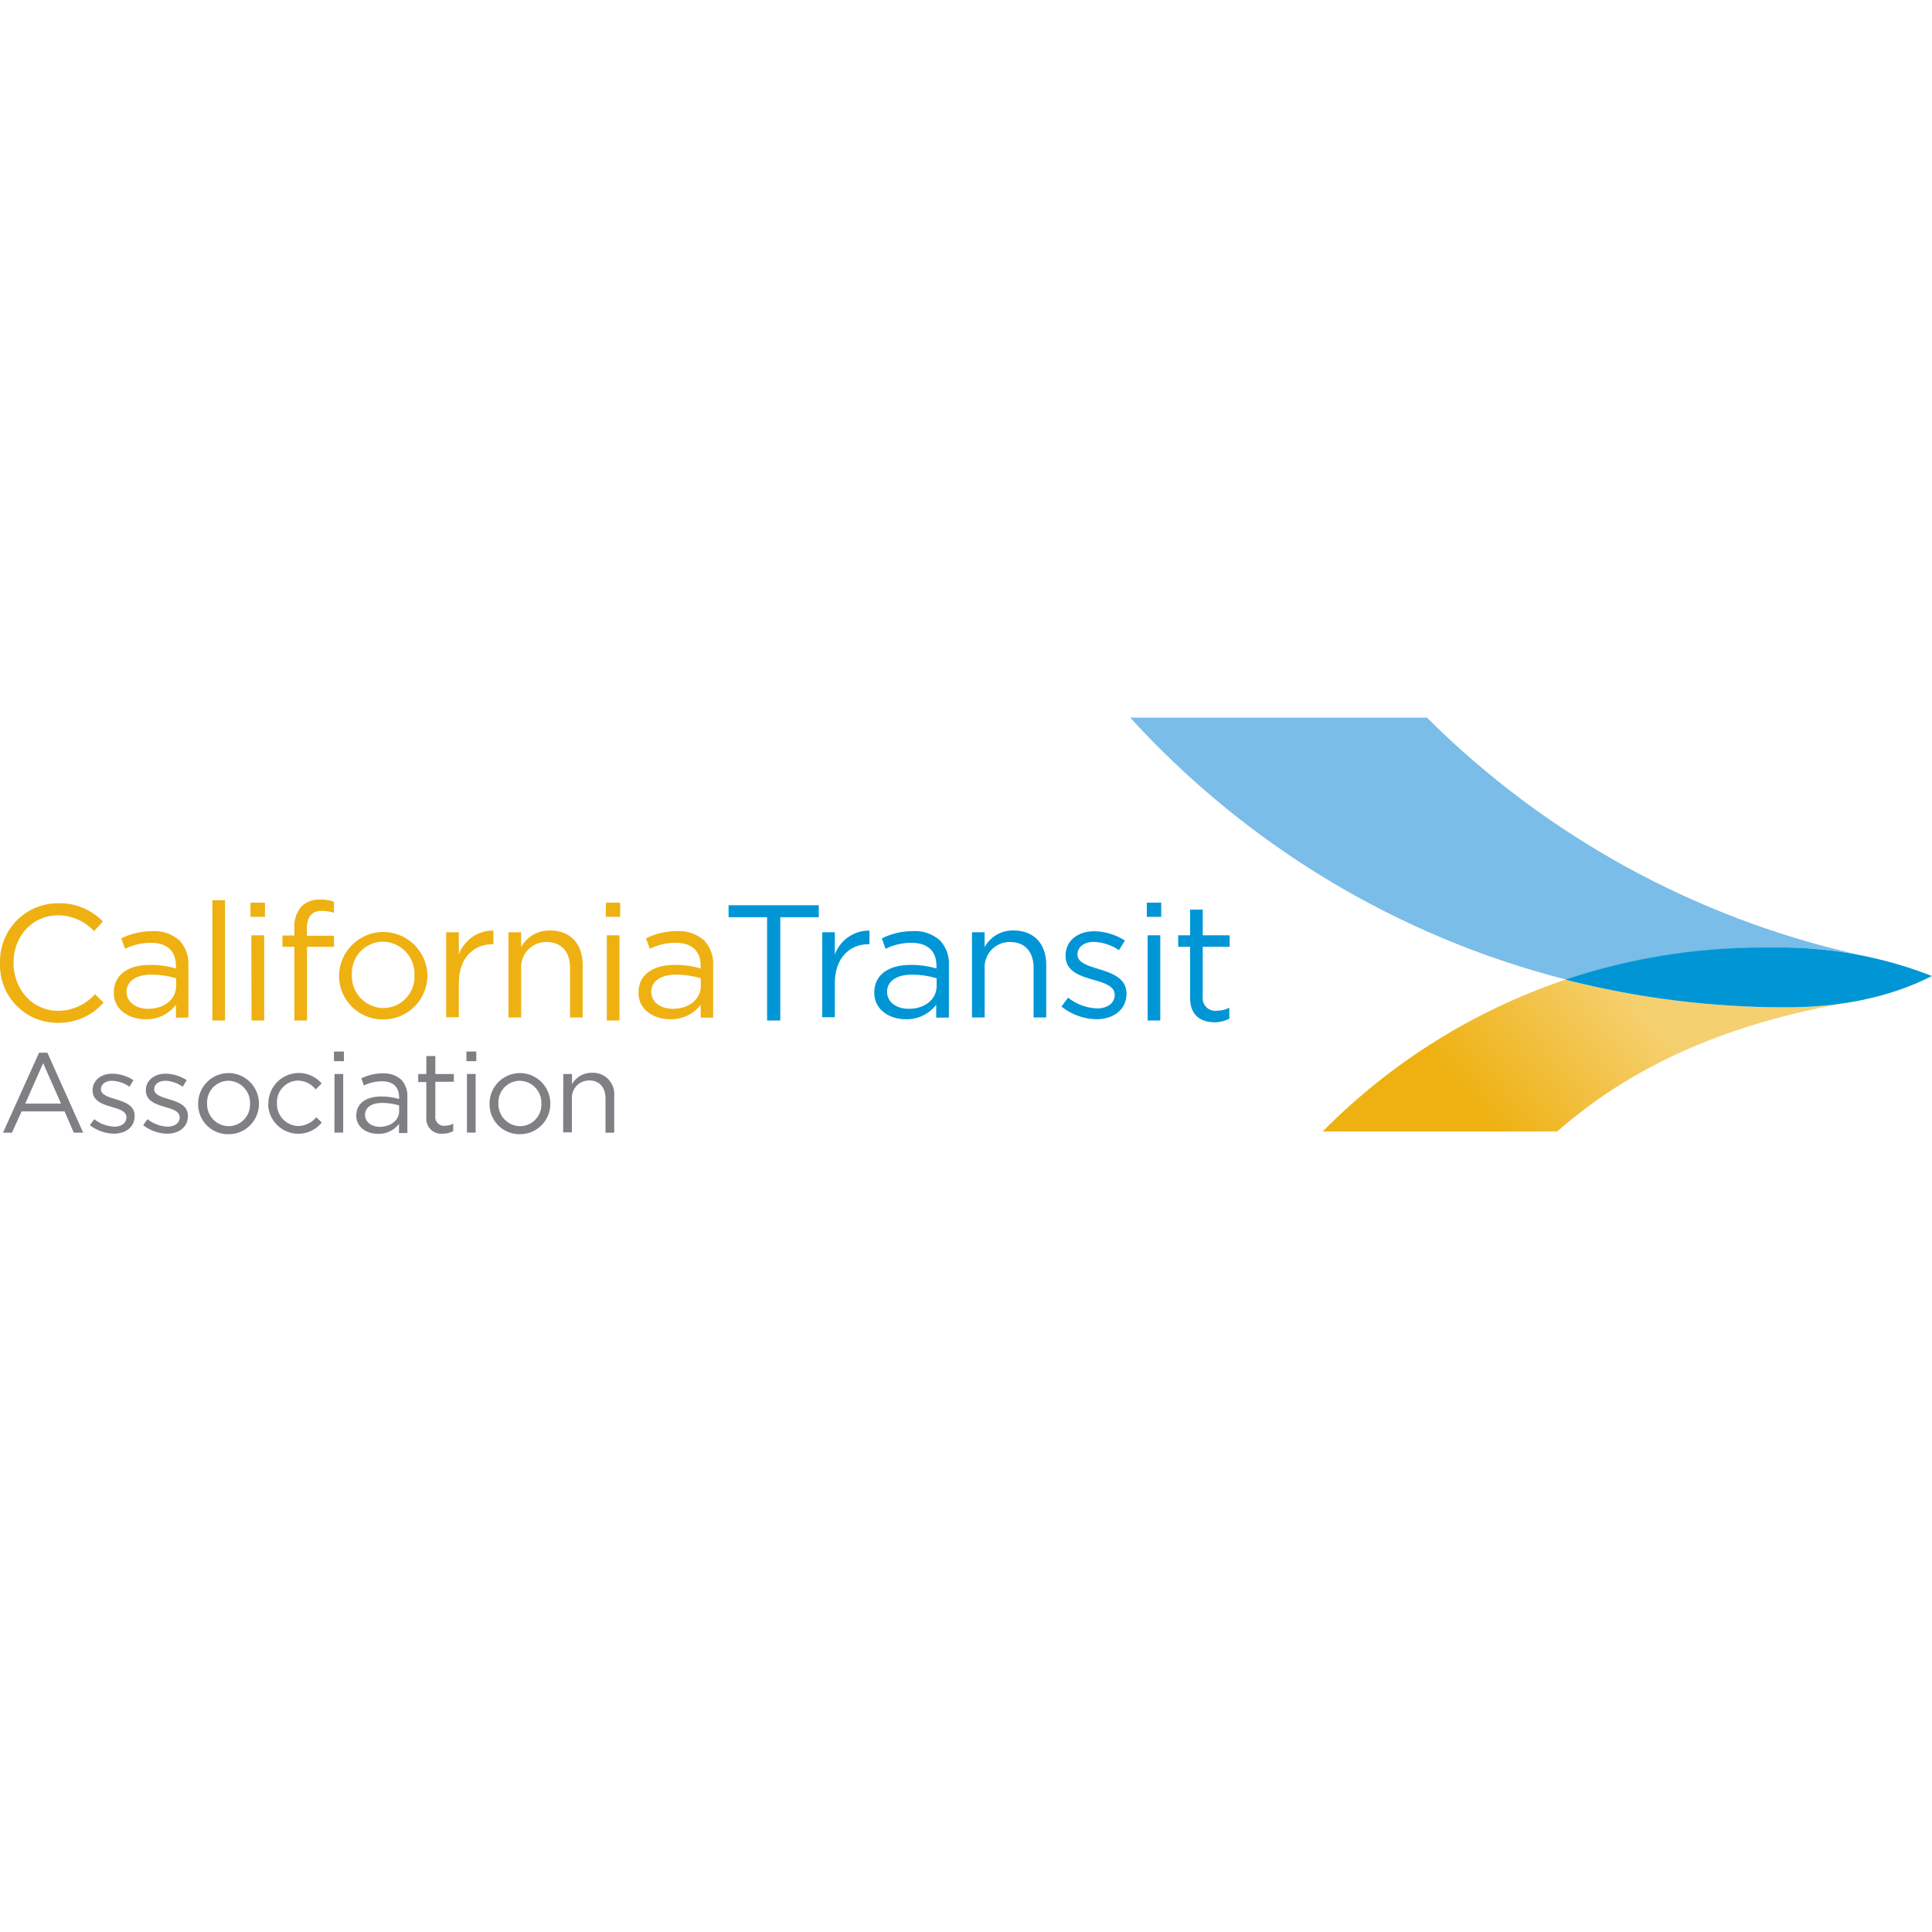 <?xml version="1.0" encoding="utf-8"?>
<svg viewBox="0 0 350 350" width="350px" height="350px" fill="none" xmlns="http://www.w3.org/2000/svg">
  <defs>
    <clipPath id="clip0_202_5147">
      <rect width="283" height="61" fill="white"/>
    </clipPath>
    <linearGradient id="paint1_linear_202_5147" x1="30470.6" y1="1833.85" x2="27784.5" y2="-2487.81" gradientUnits="userSpaceOnUse" gradientTransform="matrix(1.237, 0, 0, 1.237, 0.211, 130.552)">
      <stop stop-color="#AFD7F1"/>
      <stop offset="1" stop-color="#79BDE8"/>
    </linearGradient>
    <linearGradient id="paint0_linear_202_5147" x1="241.528" y1="43.704" x2="219.766" y2="61.894" gradientUnits="userSpaceOnUse" gradientTransform="matrix(1.237, 0, 0, 1.237, 0.007, 130.552)">
      <stop stop-color="#F5D070"/>
      <stop offset="1" stop-color="#EEB111"/>
    </linearGradient>
  </defs>
  <g clip-path="url(#clip0_202_5147)" transform="matrix(1.237, 0, 0, 1.237, 101.263, 110)" style=""/>
  <path d="M 0.007 174.481 C -0.036 173.069 0.204 171.663 0.714 170.346 C 1.223 169.028 1.992 167.828 2.974 166.815 C 3.956 165.802 5.131 165 6.43 164.453 C 7.727 163.906 9.121 163.628 10.528 163.635 C 12.036 163.587 13.536 163.857 14.933 164.427 C 16.331 164.997 17.594 165.854 18.641 166.944 L 17.042 168.679 C 16.202 167.78 15.188 167.062 14.063 166.57 C 12.937 166.078 11.724 165.821 10.496 165.816 C 5.894 165.816 2.449 169.568 2.449 174.374 L 2.449 174.438 C 2.449 179.276 5.926 183.116 10.496 183.116 C 11.765 183.119 13.019 182.852 14.178 182.331 C 15.335 181.812 16.371 181.051 17.215 180.1 L 18.76 181.63 C 17.722 182.811 16.44 183.751 15.004 184.384 C 13.567 185.017 12.011 185.328 10.442 185.297 C 9.042 185.304 7.653 185.028 6.36 184.483 C 5.069 183.939 3.901 183.136 2.926 182.126 C 1.95 181.115 1.19 179.917 0.688 178.603 C 0.187 177.29 -0.046 175.888 0.007 174.481 Z" fill="#EEB111" style=""/>
  <path d="M 38.473 163.083 L 40.764 163.083 L 40.764 184.874 L 38.473 184.874 L 38.473 163.083 Z" fill="#EEB111" style=""/>
  <path d="M 45.377 163.527 L 48.002 163.527 L 48.002 166.098 L 45.377 166.098 L 45.377 163.527 Z M 45.529 169.438 L 47.861 169.438 L 47.861 184.874 L 45.572 184.874 L 45.529 169.438 Z" fill="#EEB111" style=""/>
  <path d="M 53.327 171.521 L 51.167 171.521 L 51.167 169.47 L 53.327 169.47 L 53.327 168.126 C 53.277 167.407 53.37 166.688 53.6 166.005 C 53.83 165.324 54.192 164.695 54.667 164.156 C 55.112 163.747 55.633 163.431 56.2 163.227 C 56.768 163.022 57.37 162.932 57.973 162.963 C 58.832 162.934 59.689 163.067 60.5 163.353 L 60.5 165.35 C 59.776 165.126 59.021 165.013 58.264 165.013 C 56.481 165.013 55.596 166.098 55.596 168.267 L 55.596 169.525 L 60.5 169.525 L 60.5 171.521 L 55.618 171.521 L 55.618 184.874 L 53.327 184.874 L 53.327 171.521 Z" fill="#EEB111" style=""/>
  <path d="M 109.779 163.527 L 112.35 163.527 L 112.35 166.098 L 109.736 166.098 L 109.779 163.527 Z M 109.931 169.438 L 112.22 169.438 L 112.22 184.874 L 109.931 184.874 L 109.931 169.438 Z" fill="#EEB111" style=""/>
  <path d="M 138.967 166.162 L 131.989 166.162 L 131.989 163.993 L 148.333 163.993 L 148.333 166.162 L 141.355 166.162 L 141.355 184.874 L 138.967 184.874 L 138.967 166.162 Z" fill="#0096D6" style=""/>
  <path d="M 207.755 163.527 L 210.369 163.527 L 210.369 166.097 L 207.755 166.097 L 207.755 163.527 Z M 207.907 169.438 L 210.196 169.438 L 210.196 184.872 L 207.907 184.872 L 207.907 169.438 Z" fill="#0096D6" style=""/>
  <path d="M 215.598 180.784 L 215.598 171.521 L 213.437 171.521 L 213.437 169.438 L 215.598 169.438 L 215.598 164.784 L 217.888 164.784 L 217.888 169.438 L 222.76 169.438 L 222.76 171.521 L 217.888 171.521 L 217.888 180.534 C 217.84 180.885 217.875 181.244 217.988 181.579 C 218.102 181.914 218.294 182.218 218.545 182.467 C 218.797 182.716 219.103 182.902 219.439 183.011 C 219.776 183.12 220.132 183.148 220.48 183.094 C 221.255 183.101 222.018 182.918 222.705 182.562 L 222.705 184.537 C 221.854 184.989 220.903 185.216 219.94 185.199 C 217.478 185.145 215.598 183.919 215.598 180.784 Z" fill="#0096D6" style=""/>
  <g transform="matrix(1, 0, 0, 1, 0, -0.552)">
    <g>
      <path d="M 20.606 180.394 C 20.606 177.075 23.285 175.35 27.175 175.35 C 28.764 175.337 30.347 175.557 31.873 176.001 L 31.873 175.524 C 31.873 172.78 30.209 171.348 27.325 171.348 C 25.708 171.348 24.111 171.719 22.659 172.432 L 21.968 170.545 C 23.708 169.684 25.622 169.235 27.563 169.233 C 28.461 169.172 29.361 169.291 30.213 169.584 C 31.064 169.876 31.848 170.336 32.521 170.936 C 33.082 171.544 33.514 172.26 33.791 173.042 C 34.068 173.824 34.183 174.652 34.131 175.481 L 34.131 184.906 L 31.873 184.906 L 31.873 182.575 C 31.224 183.419 30.384 184.098 29.422 184.555 C 28.461 185.01 27.406 185.231 26.342 185.199 C 23.458 185.199 20.606 183.562 20.606 180.394 Z M 31.905 179.201 L 31.905 177.769 C 30.446 177.338 28.933 177.119 27.412 177.118 C 24.56 177.118 22.929 178.366 22.929 180.22 C 22.929 182.162 24.711 183.301 26.785 183.301 C 29.616 183.355 31.905 181.652 31.905 179.201 Z" fill="#EEB111" style=""/>
      <path d="M 61.418 177.237 L 61.418 177.171 C 61.487 175.089 62.358 173.115 63.847 171.663 C 65.336 170.212 67.327 169.397 69.402 169.39 C 71.478 169.384 73.475 170.185 74.973 171.626 C 76.472 173.067 77.356 175.036 77.439 177.117 L 77.439 177.171 C 77.446 178.235 77.242 179.289 76.839 180.272 C 76.437 181.255 75.842 182.148 75.093 182.899 C 74.342 183.648 73.45 184.242 72.469 184.641 C 71.489 185.042 70.439 185.242 69.38 185.231 C 68.331 185.242 67.291 185.044 66.319 184.646 C 65.348 184.249 64.467 183.66 63.725 182.916 C 62.983 182.171 62.398 181.285 62.001 180.31 C 61.605 179.334 61.407 178.289 61.418 177.237 Z M 75.094 177.237 L 75.094 177.171 C 75.119 176.397 74.99 175.627 74.715 174.903 C 74.44 174.18 74.025 173.518 73.493 172.957 C 72.962 172.395 72.324 171.946 71.617 171.635 C 70.912 171.323 70.151 171.155 69.38 171.141 C 68.615 171.146 67.858 171.307 67.155 171.612 C 66.453 171.919 65.818 172.364 65.292 172.922 C 64.765 173.481 64.357 174.14 64.089 174.861 C 63.824 175.582 63.705 176.349 63.741 177.117 L 63.741 177.171 C 63.713 177.942 63.84 178.711 64.112 179.432 C 64.384 180.153 64.797 180.812 65.326 181.37 C 65.855 181.929 66.49 182.377 67.194 182.685 C 67.897 182.994 68.655 183.16 69.423 183.171 C 70.189 183.171 70.946 183.016 71.65 182.716 C 72.353 182.414 72.99 181.974 73.519 181.418 C 74.05 180.864 74.462 180.209 74.733 179.489 C 75.004 178.77 75.126 178.005 75.094 177.237 Z" fill="#EEB111" style=""/>
      <path d="M 80.828 169.438 L 83.119 169.438 L 83.119 173.474 C 83.585 172.186 84.44 171.077 85.563 170.3 C 86.684 169.522 88.021 169.115 89.384 169.134 L 89.384 171.607 L 89.211 171.607 C 85.852 171.607 83.119 174.026 83.119 178.68 L 83.119 184.83 L 80.828 184.83 L 80.828 169.438 Z" fill="#EEB111" style=""/>
      <path d="M 92.117 169.438 L 94.408 169.438 L 94.408 172.128 C 94.925 171.189 95.689 170.411 96.616 169.88 C 97.545 169.348 98.6 169.082 99.669 169.113 C 103.385 169.113 105.556 171.618 105.556 175.295 L 105.556 184.874 L 103.265 184.874 L 103.265 175.859 C 103.265 172.996 101.72 171.207 99.021 171.207 C 98.394 171.193 97.77 171.311 97.192 171.552 C 96.612 171.793 96.088 172.151 95.656 172.607 C 95.221 173.062 94.886 173.602 94.672 174.193 C 94.457 174.786 94.367 175.415 94.408 176.043 L 94.408 184.874 L 92.117 184.874 L 92.117 169.438 Z" fill="#EEB111" style=""/>
      <path d="M 115.667 180.393 C 115.667 177.074 118.336 175.35 122.235 175.35 C 123.824 175.337 125.407 175.556 126.935 176 L 126.935 175.523 C 126.935 172.779 125.271 171.346 122.386 171.346 C 120.768 171.346 119.173 171.717 117.72 172.431 L 117.029 170.544 C 118.769 169.683 120.683 169.233 122.624 169.232 C 123.521 169.173 124.422 169.293 125.273 169.585 C 126.123 169.877 126.909 170.336 127.583 170.935 C 128.143 171.543 128.576 172.259 128.852 173.041 C 129.129 173.822 129.245 174.652 129.192 175.48 L 129.192 184.906 L 126.935 184.906 L 126.935 182.573 C 126.284 183.418 125.444 184.097 124.484 184.553 C 123.521 185.01 122.466 185.231 121.403 185.198 C 118.519 185.198 115.667 183.56 115.667 180.393 Z M 126.956 179.2 L 126.956 177.769 C 125.5 177.337 123.99 177.118 122.473 177.117 C 119.621 177.117 117.98 178.365 117.98 180.22 C 117.98 182.162 119.762 183.301 121.847 183.301 C 124.676 183.354 126.956 181.651 126.956 179.2 Z" fill="#EEB111" style=""/>
      <path d="M 148.958 169.438 L 151.238 169.438 L 151.238 173.474 C 151.706 172.186 152.562 171.076 153.686 170.299 C 154.812 169.521 156.149 169.114 157.514 169.135 L 157.514 171.607 L 157.331 171.607 C 153.971 171.607 151.238 174.026 151.238 178.68 L 151.238 184.83 L 148.948 184.83 L 148.958 169.438 Z" fill="#0096D6" style=""/>
      <path d="M 158.38 180.393 C 158.38 177.074 161.058 175.35 164.958 175.35 C 166.543 175.337 168.123 175.556 169.646 176 L 169.646 175.523 C 169.646 172.779 167.983 171.348 165.099 171.348 C 163.481 171.346 161.885 171.717 160.431 172.432 L 159.751 170.545 C 161.489 169.684 163.398 169.235 165.336 169.232 C 166.235 169.172 167.137 169.292 167.99 169.584 C 168.842 169.877 169.63 170.336 170.305 170.935 C 170.864 171.544 171.294 172.262 171.569 173.043 C 171.844 173.824 171.958 174.653 171.903 175.48 L 171.903 184.906 L 169.603 184.906 L 169.603 182.573 C 168.954 183.419 168.114 184.098 167.152 184.555 C 166.191 185.011 165.135 185.232 164.072 185.199 C 161.232 185.199 158.38 183.56 158.38 180.393 Z M 169.678 179.201 L 169.678 177.769 C 168.223 177.338 166.713 177.119 165.195 177.118 C 162.332 177.118 160.702 178.365 160.702 180.22 C 160.702 182.162 162.484 183.301 164.569 183.301 C 167.442 183.355 169.678 181.652 169.678 179.201 Z" fill="#0096D6" style=""/>
      <path d="M 176.083 169.438 L 178.374 169.438 L 178.374 172.128 C 178.891 171.187 179.656 170.406 180.586 169.875 C 181.516 169.343 182.575 169.078 183.645 169.113 C 187.361 169.113 189.533 171.618 189.533 175.295 L 189.533 184.872 L 187.242 184.872 L 187.242 175.859 C 187.242 172.996 185.698 171.205 182.985 171.205 C 182.36 171.193 181.738 171.311 181.159 171.552 C 180.58 171.793 180.057 172.153 179.624 172.608 C 179.191 173.062 178.857 173.603 178.645 174.195 C 178.431 174.786 178.342 175.416 178.385 176.043 L 178.385 184.872 L 176.083 184.872 L 176.083 169.438 Z" fill="#0096D6" style=""/>
      <path d="M 192.287 182.91 L 193.485 181.283 C 194.992 182.487 196.844 183.171 198.767 183.235 C 200.604 183.235 201.943 182.281 201.943 180.784 C 201.943 179.233 200.129 178.615 198.109 178.062 C 195.7 177.378 193.031 176.543 193.031 173.723 L 193.031 173.669 C 193.031 171.011 195.192 169.254 198.26 169.254 C 200.224 169.29 202.14 169.876 203.791 170.946 L 202.71 172.682 C 201.363 171.766 199.788 171.247 198.163 171.184 C 196.359 171.184 195.192 172.15 195.192 173.43 L 195.192 173.485 C 195.192 174.949 197.093 175.524 199.146 176.141 C 201.523 176.857 204.083 177.791 204.083 180.567 C 204.083 183.496 201.674 185.199 198.616 185.199 C 196.315 185.148 194.093 184.344 192.287 182.91 Z" fill="#0096D6" style=""/>
      <path d="M 7.072 191.263 L 8.584 191.263 L 15.066 205.743 L 13.369 205.743 L 11.694 201.892 L 3.907 201.892 L 2.168 205.743 L 0.547 205.743 L 7.072 191.263 Z M 11.058 200.482 L 7.817 193.15 L 4.576 200.482 L 11.058 200.482 Z" fill="#807F83" style=""/>
      <path d="M 16.285 204.387 L 17.084 203.302 C 18.129 204.136 19.413 204.612 20.746 204.658 C 22.01 204.658 22.907 203.996 22.907 202.966 C 22.907 201.881 21.654 201.48 20.26 201.09 C 18.608 200.623 16.771 200.005 16.771 198.095 C 16.771 196.274 18.284 195.058 20.369 195.058 C 21.719 195.085 23.036 195.491 24.171 196.23 L 23.458 197.423 C 22.537 196.772 21.451 196.395 20.326 196.338 C 19.083 196.338 18.284 197 18.284 197.879 C 18.284 198.887 19.591 199.278 21.006 199.701 C 22.637 200.2 24.398 200.785 24.398 202.738 C 24.398 204.755 22.733 205.928 20.627 205.928 C 19.052 205.899 17.528 205.359 16.285 204.387 Z" fill="#807F83" style=""/>
      <path d="M 25.933 204.387 L 26.732 203.302 C 27.777 204.136 29.061 204.612 30.394 204.658 C 31.658 204.658 32.554 203.996 32.554 202.966 C 32.554 201.881 31.301 201.48 29.908 201.09 C 28.255 200.623 26.419 200.005 26.419 198.095 C 26.419 196.274 27.931 195.058 30.015 195.058 C 31.367 195.085 32.684 195.491 33.818 196.23 L 33.105 197.423 C 32.184 196.772 31.097 196.395 29.972 196.338 C 28.73 196.338 27.931 197 27.931 197.879 C 27.931 198.887 29.239 199.278 30.653 199.701 C 32.285 200.2 34.045 200.785 34.045 202.738 C 34.045 204.755 32.381 205.928 30.286 205.928 C 28.707 205.902 27.179 205.361 25.933 204.387 Z" fill="#807F83" style=""/>
      <path d="M 35.893 200.482 C 35.893 199.016 36.473 197.608 37.506 196.571 C 38.54 195.533 39.941 194.95 41.402 194.95 C 42.864 194.95 44.265 195.533 45.297 196.571 C 46.33 197.608 46.911 199.016 46.911 200.482 C 46.916 201.213 46.778 201.939 46.501 202.616 C 46.224 203.292 45.816 203.906 45.3 204.423 C 44.784 204.938 44.171 205.346 43.496 205.621 C 42.82 205.897 42.098 206.034 41.37 206.025 C 40.644 206.035 39.924 205.899 39.251 205.623 C 38.58 205.348 37.97 204.939 37.459 204.423 C 36.947 203.904 36.545 203.29 36.277 202.612 C 36.007 201.935 35.877 201.211 35.893 200.482 Z M 45.301 200.482 C 45.318 199.949 45.231 199.419 45.041 198.922 C 44.852 198.423 44.567 197.969 44.2 197.583 C 43.834 197.198 43.395 196.888 42.909 196.676 C 42.423 196.462 41.9 196.347 41.37 196.339 C 40.845 196.344 40.327 196.456 39.847 196.666 C 39.366 196.877 38.933 197.183 38.573 197.566 C 38.213 197.948 37.934 198.4 37.752 198.894 C 37.569 199.388 37.489 199.913 37.514 200.439 C 37.492 200.968 37.578 201.498 37.765 201.994 C 37.95 202.491 38.233 202.945 38.597 203.329 C 38.96 203.714 39.396 204.022 39.879 204.236 C 40.363 204.45 40.885 204.564 41.413 204.572 C 41.939 204.57 42.458 204.461 42.941 204.252 C 43.424 204.043 43.859 203.739 44.223 203.356 C 44.585 202.976 44.868 202.524 45.054 202.029 C 45.239 201.536 45.323 201.009 45.301 200.482 Z" fill="#807F83" style=""/>
      <path d="M 48.617 200.482 C 48.614 199.356 48.954 198.254 49.591 197.326 C 50.228 196.399 51.132 195.689 52.184 195.291 C 53.233 194.894 54.38 194.827 55.468 195.101 C 56.557 195.376 57.536 195.978 58.274 196.827 L 57.195 197.911 C 56.806 197.42 56.314 197.021 55.754 196.744 C 55.192 196.465 54.578 196.316 53.953 196.306 C 53.435 196.32 52.924 196.437 52.453 196.652 C 51.981 196.867 51.555 197.174 51.203 197.556 C 50.85 197.938 50.578 198.387 50.401 198.877 C 50.225 199.367 50.147 199.886 50.173 200.406 C 50.152 200.936 50.236 201.464 50.42 201.96 C 50.605 202.456 50.887 202.911 51.25 203.296 C 51.612 203.681 52.047 203.99 52.53 204.202 C 53.013 204.416 53.534 204.53 54.062 204.539 C 54.683 204.521 55.293 204.371 55.852 204.097 C 56.411 203.825 56.905 203.436 57.302 202.956 L 58.295 203.899 C 57.586 204.784 56.62 205.426 55.531 205.735 C 54.443 206.045 53.285 206.008 52.219 205.63 C 51.152 205.251 50.228 204.55 49.575 203.622 C 48.922 202.694 48.572 201.586 48.574 200.45 L 48.617 200.482 Z" fill="#807F83" style=""/>
      <path d="M 60.5 191.045 L 62.305 191.045 L 62.305 192.791 L 60.5 192.791 L 60.5 191.045 Z M 60.598 195.112 L 62.175 195.112 L 62.175 205.732 L 60.587 205.732 L 60.598 195.112 Z" fill="#807F83" style=""/>
      <path d="M 64.541 202.661 C 64.541 200.385 66.376 199.191 69.056 199.191 C 70.152 199.179 71.245 199.332 72.296 199.646 L 72.296 199.31 C 72.296 197.423 71.151 196.436 69.164 196.436 C 68.041 196.441 66.933 196.7 65.924 197.195 L 65.458 195.904 C 66.654 195.313 67.97 195.005 69.303 195.004 C 69.922 194.963 70.541 195.046 71.128 195.247 C 71.714 195.448 72.254 195.763 72.718 196.176 C 73.098 196.597 73.391 197.09 73.576 197.627 C 73.762 198.163 73.837 198.732 73.798 199.299 L 73.798 205.808 L 72.285 205.808 L 72.285 204.159 C 71.838 204.739 71.26 205.204 70.6 205.517 C 69.938 205.83 69.213 205.982 68.484 205.96 C 66.495 205.96 64.541 204.831 64.541 202.661 Z M 72.307 201.892 L 72.307 200.808 C 71.304 200.506 70.264 200.352 69.218 200.351 C 67.252 200.351 66.128 201.219 66.128 202.52 C 66.128 203.855 67.359 204.69 68.785 204.69 C 70.729 204.69 72.307 203.518 72.307 201.892 Z" fill="#807F83" style=""/>
      <path d="M 77.233 202.977 L 77.233 196.577 L 75.764 196.577 L 75.764 195.124 L 77.233 195.124 L 77.233 191.87 L 78.865 191.87 L 78.865 195.124 L 82.212 195.124 L 82.212 196.522 L 78.865 196.522 L 78.865 202.716 C 78.829 202.957 78.851 203.203 78.928 203.434 C 79.006 203.666 79.134 203.876 79.307 204.048 C 79.479 204.22 79.689 204.348 79.919 204.424 C 80.151 204.5 80.396 204.52 80.636 204.484 C 81.148 204.479 81.651 204.353 82.105 204.116 L 82.105 205.471 C 81.52 205.783 80.866 205.94 80.204 205.928 C 79.806 205.971 79.403 205.925 79.024 205.793 C 78.647 205.661 78.303 205.445 78.019 205.162 C 77.733 204.88 77.515 204.536 77.379 204.159 C 77.243 203.781 77.194 203.376 77.233 202.977 Z" fill="#807F83" style=""/>
      <path d="M 84.492 191.045 L 86.285 191.045 L 86.285 192.791 L 84.492 192.791 L 84.492 191.045 Z M 84.589 195.112 L 86.166 195.112 L 86.166 205.732 L 84.589 205.732 L 84.589 195.112 Z" fill="#807F83" style=""/>
      <path d="M 88.683 200.482 C 88.683 199.016 89.263 197.608 90.297 196.571 C 91.33 195.533 92.731 194.95 94.193 194.95 C 95.653 194.95 97.054 195.533 98.088 196.571 C 99.121 197.608 99.701 199.016 99.701 200.482 C 99.706 201.213 99.565 201.938 99.288 202.613 C 99.011 203.29 98.603 203.903 98.087 204.419 C 97.571 204.935 96.958 205.343 96.284 205.618 C 95.61 205.894 94.888 206.033 94.16 206.025 C 93.434 206.035 92.713 205.899 92.042 205.623 C 91.369 205.348 90.759 204.939 90.249 204.423 C 89.738 203.904 89.336 203.29 89.066 202.612 C 88.798 201.935 88.667 201.211 88.683 200.482 Z M 98.081 200.482 C 98.098 199.951 98.01 199.421 97.822 198.924 C 97.633 198.427 97.349 197.972 96.984 197.587 C 96.619 197.201 96.181 196.892 95.696 196.678 C 95.212 196.464 94.69 196.348 94.16 196.339 C 93.635 196.343 93.115 196.453 92.634 196.663 C 92.152 196.874 91.718 197.179 91.357 197.561 C 90.996 197.945 90.715 198.397 90.532 198.892 C 90.349 199.385 90.268 199.912 90.293 200.439 C 90.273 200.97 90.361 201.499 90.548 201.995 C 90.736 202.491 91.019 202.945 91.384 203.329 C 91.748 203.715 92.184 204.023 92.669 204.236 C 93.152 204.45 93.674 204.564 94.202 204.572 C 94.728 204.57 95.247 204.461 95.73 204.252 C 96.212 204.043 96.647 203.739 97.01 203.356 C 97.371 202.974 97.653 202.523 97.837 202.029 C 98.021 201.535 98.104 201.009 98.081 200.482 Z" fill="#807F83" style=""/>
      <path d="M 102.046 195.124 L 103.623 195.124 L 103.623 196.968 C 103.979 196.322 104.504 195.788 105.142 195.422 C 105.781 195.057 106.507 194.875 107.241 194.895 C 107.795 194.868 108.349 194.96 108.864 195.167 C 109.379 195.373 109.844 195.69 110.227 196.093 C 110.609 196.498 110.901 196.979 111.08 197.506 C 111.261 198.034 111.325 198.593 111.27 199.148 L 111.27 205.742 L 109.694 205.742 L 109.694 199.537 C 109.694 197.564 108.613 196.284 106.766 196.284 C 106.336 196.275 105.909 196.357 105.512 196.522 C 105.114 196.688 104.757 196.934 104.459 197.247 C 104.162 197.559 103.932 197.929 103.783 198.334 C 103.636 198.74 103.574 199.171 103.6 199.603 L 103.6 205.688 L 102.023 205.688 L 102.046 195.124 Z" fill="#807F83" style=""/>
      <path d="M 319.526 172.237 L 323.621 172.237 C 328.125 172.247 332.619 172.697 337.037 173.581 C 307.328 166.992 280.09 152.071 258.494 130.552 L 204.742 130.552 C 225.911 153.781 253.387 170.285 283.782 178.028 C 295.306 174.17 307.378 172.215 319.526 172.237 Z" fill="url(#paint1_linear_202_5147)" style=""/>
    </g>
    <path d="M 283.577 178.028 C 266.992 183.632 251.941 193.048 239.622 205.526 L 282.108 205.526 C 297.317 192.13 316.113 185.156 337.037 181.782 C 332.567 182.648 328.022 183.069 323.47 183.04 C 310.015 183.043 296.614 181.36 283.577 178.028 Z" fill="url(#paint0_linear_202_5147)" style=""/>
    <path d="M 283.577 178.028 C 295.106 174.154 307.186 172.187 319.343 172.203 L 323.438 172.203 C 332.529 172.304 341.527 174.054 350 177.367 C 341.855 181.478 332.868 183.04 323.438 183.04 C 309.994 183.041 296.604 181.358 283.577 178.028 Z" fill="#0096D6" style=""/>
  </g>
</svg>